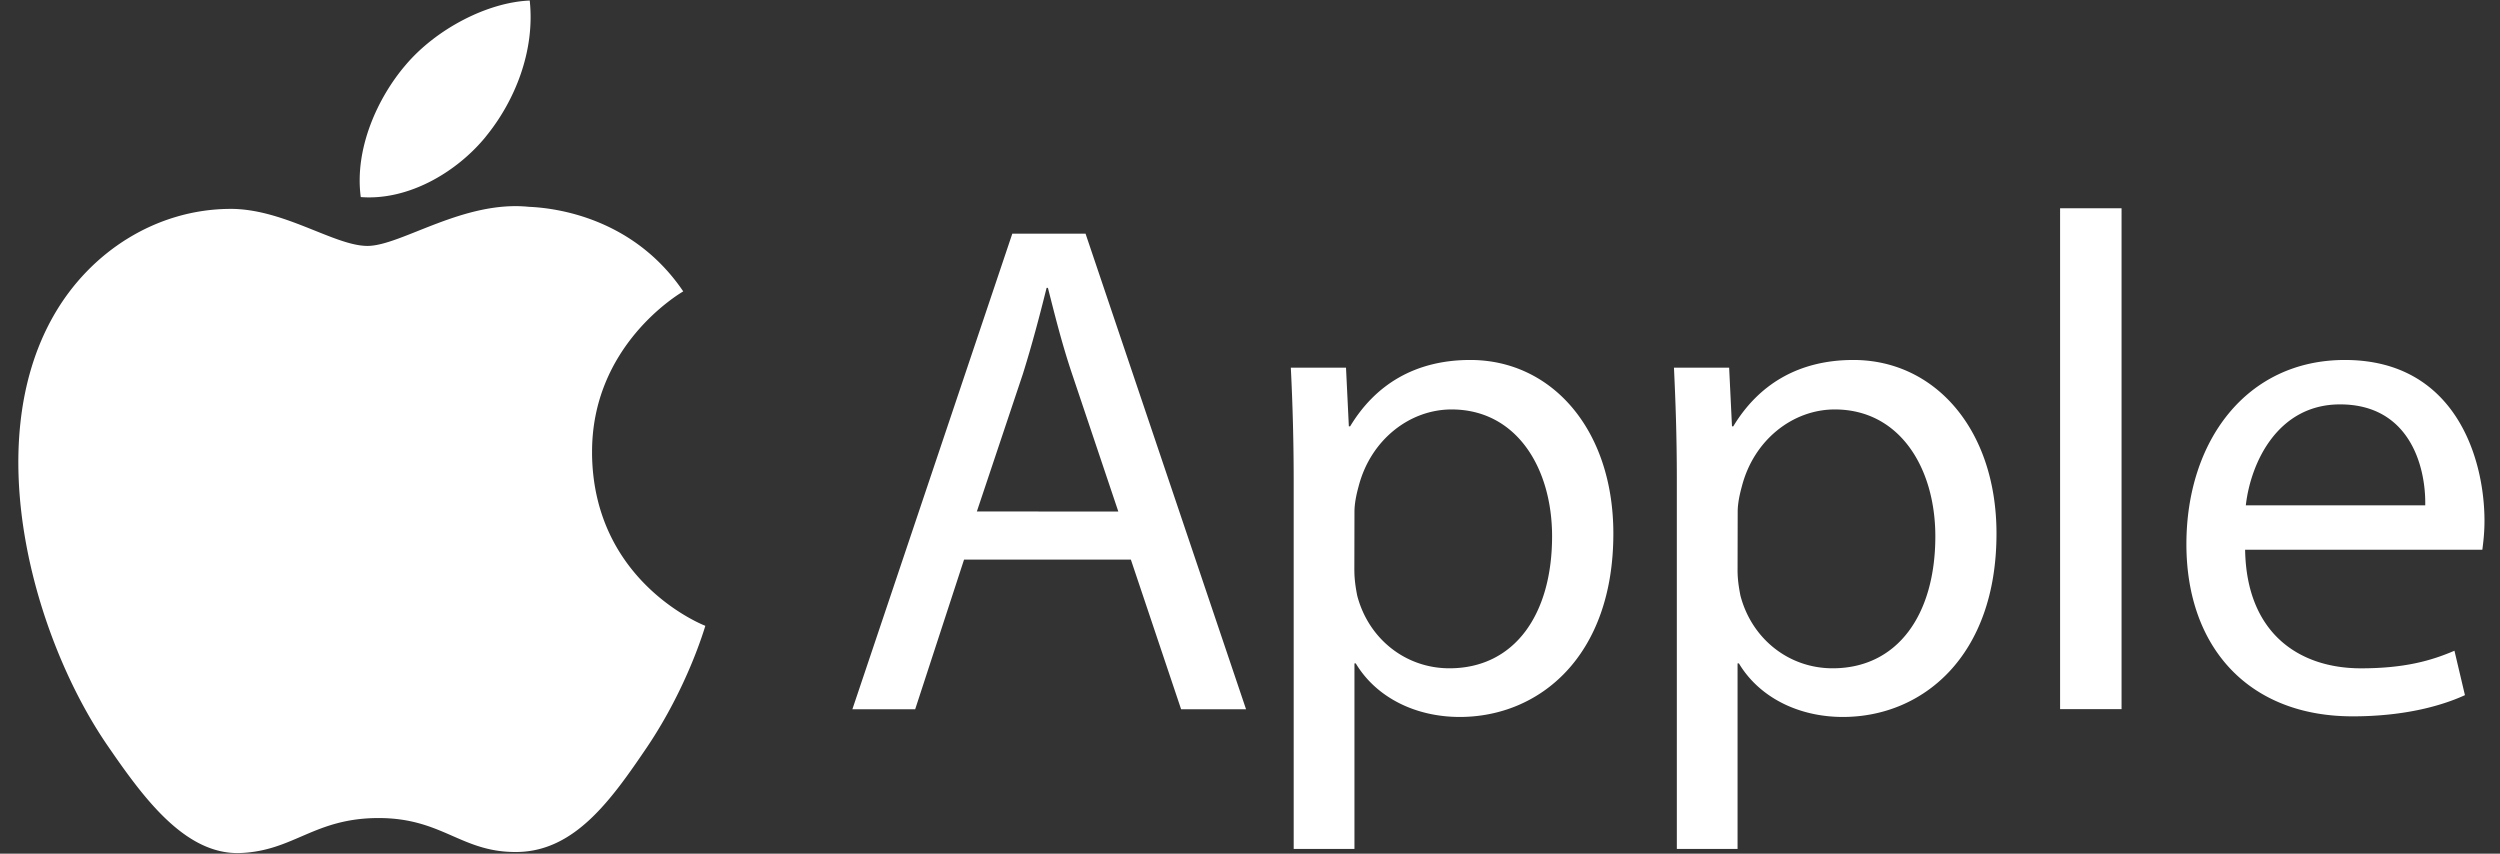 <svg xmlns="http://www.w3.org/2000/svg" fill="none" viewBox="0 0 82 28"><rect x="0" y="0" width="82" height="28" fill="#333333" stroke="none"/><g fill="#fff" clip-path="url(#a)"><path d="M19.42 14.877c-.034-3.539 2.86-5.239 2.99-5.32-1.629-2.405-4.159-2.736-5.06-2.773-2.153-.222-4.203 1.282-5.298 1.282-1.095 0-2.78-1.251-4.566-1.214-2.35.033-4.517 1.38-5.729 3.505-2.436 4.27-.62 10.612 1.76 14.083 1.165 1.697 2.547 3.61 4.37 3.539 1.755-.071 2.416-1.147 4.532-1.147 2.117 0 2.714 1.147 4.567 1.113 1.886-.037 3.08-1.734 4.236-3.438 1.328-1.973 1.88-3.879 1.913-3.98-.044-.017-3.676-1.424-3.716-5.65ZM15.931 4.484C16.9 3.3 17.552 1.657 17.375.018c-1.392.057-3.078.937-4.076 2.121-.895 1.046-1.68 2.72-1.466 4.325 1.546.121 3.135-.8 4.1-1.98Zm15.69 13.87-1.603 4.909h-2.06l5.245-15.598h2.403l5.264 15.598h-2.13l-1.648-4.908H31.62Zm5.06-1.575-1.509-4.49c-.343-1.018-.57-1.942-.8-2.846h-.044c-.23.924-.48 1.872-.778 2.823l-1.509 4.51 4.64.003Zm5.752-1.062a74.59 74.59 0 0 0-.094-3.657h1.81l.093 1.923h.043c.825-1.366 2.13-2.176 3.94-2.176 2.68 0 4.693 2.29 4.693 5.694 0 4.028-2.427 6.015-5.038 6.015-1.465 0-2.747-.648-3.411-1.757h-.043v6.085h-1.993V15.717Zm1.99 2.985c0 .304.043.577.093.833.367 1.41 1.579 2.385 3.024 2.385 2.13 0 3.368-1.757 3.368-4.328 0-2.246-1.168-4.162-3.298-4.162-1.372 0-2.654.995-3.048 2.523-.07.253-.136.557-.136.833l-.004 1.916ZM55 15.717c0-1.434-.044-2.594-.094-3.657h1.81l.093 1.923h.043c.825-1.366 2.13-2.176 3.94-2.176 2.68 0 4.693 2.29 4.693 5.694 0 4.028-2.427 6.015-5.038 6.015-1.465 0-2.747-.648-3.411-1.757h-.044v6.085h-1.992V15.717Zm1.992 2.985c0 .304.044.577.094.833.367 1.41 1.579 2.385 3.024 2.385 2.13 0 3.369-1.757 3.369-4.328 0-2.246-1.169-4.162-3.299-4.162-1.372 0-2.653.995-3.047 2.523-.07.253-.137.557-.137.833l-.004 1.916Zm10.579-11.87h2.016V23.26h-2.016V6.832Zm6.069 11.199c.043 2.753 1.785 3.89 3.798 3.89 1.442 0 2.314-.254 3.068-.577l.344 1.457c-.708.324-1.923.695-3.685.695-3.412 0-5.451-2.267-5.451-5.647 0-3.38 1.969-6.042 5.197-6.042 3.618 0 4.58 3.215 4.58 5.276 0 .418-.044.739-.07.948H73.64Zm5.908-1.457c.023-1.296-.527-3.31-2.794-3.31-2.04 0-2.93 1.9-3.091 3.31h5.885Z"/></g><defs><clipPath id="a"><path fill="#fff" d="M.5 0h81v28H.5z"/></clipPath></defs></svg>